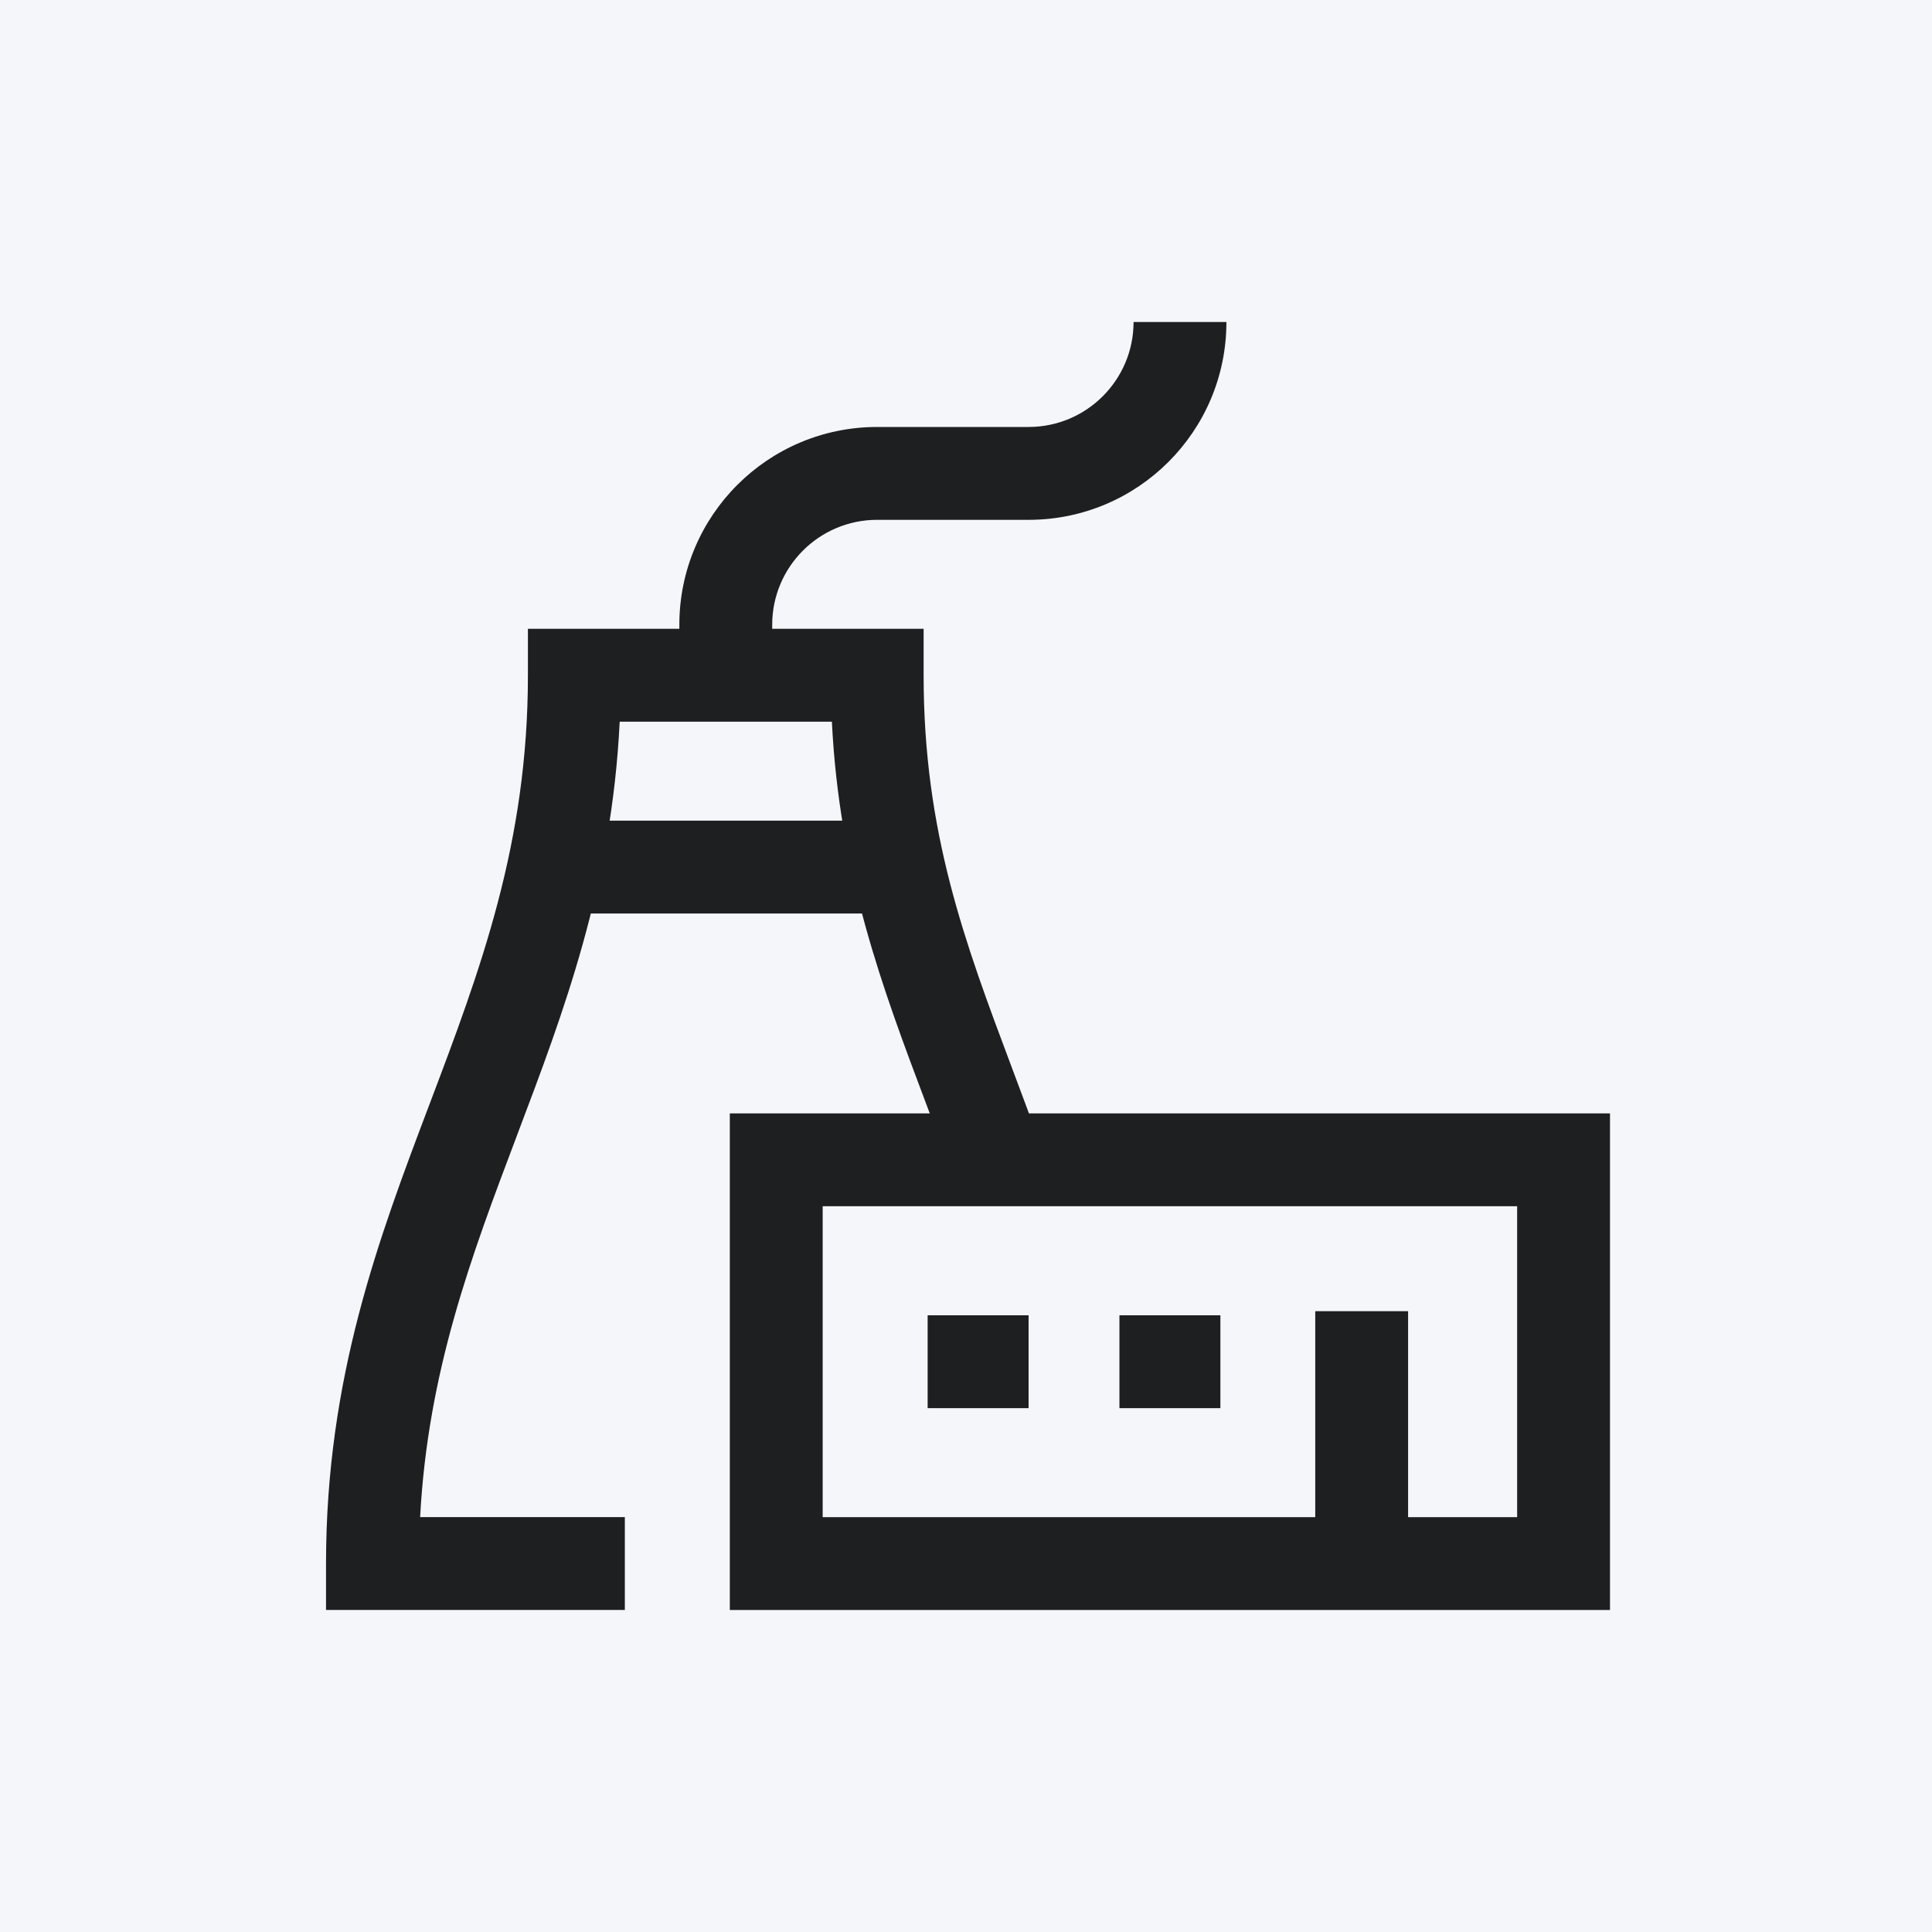 <svg width="48" height="48" viewBox="0 0 48 48" fill="none" xmlns="http://www.w3.org/2000/svg">
<rect width="48" height="48" fill="#F5F6FA"/>
<g clip-path="url(#clip0_3446_2105)">
<path fill-rule="evenodd" clip-rule="evenodd" d="M13.116 15.623H22.947V16.777C22.947 20.684 23.969 23.407 25.133 26.508C25.366 27.128 25.604 27.763 25.841 28.426L23.669 29.203C23.452 28.596 23.226 27.997 23 27.397C21.93 24.557 20.854 21.703 20.668 17.93H15.396C15.2 21.985 14 25.156 12.858 28.172L12.841 28.219C11.704 31.223 10.63 34.079 10.438 37.692H15.524V39.999H8.1V38.846C8.1 34.227 9.417 30.747 10.665 27.45L10.683 27.403C11.938 24.087 13.116 20.951 13.116 16.777V15.623Z" fill="#1D1F21"/>
<path fill-rule="evenodd" clip-rule="evenodd" d="M13.72 20.389H22.343V22.696H13.72V20.389Z" fill="#1D1F21"/>
<path fill-rule="evenodd" clip-rule="evenodd" d="M18.132 27.662H40V40.001H18.132V27.662ZM20.439 29.969V37.693H37.693V29.969H20.439Z" fill="#1D1F21"/>
<path fill-rule="evenodd" clip-rule="evenodd" d="M34.984 32.576V38.846H32.677V32.576H34.984Z" fill="#1D1F21"/>
<path fill-rule="evenodd" clip-rule="evenodd" d="M27.812 32.678H30.32V34.985H27.812V32.678Z" fill="#1D1F21"/>
<path fill-rule="evenodd" clip-rule="evenodd" d="M23.047 32.678H25.555V34.985H23.047V32.678Z" fill="#1D1F21"/>
<path fill-rule="evenodd" clip-rule="evenodd" d="M25.555 10.608C26.995 10.608 28.163 9.44 28.163 8H30.47C30.47 10.715 28.27 12.915 25.555 12.915H21.793C20.353 12.915 19.185 14.083 19.185 15.524V16.777H16.878V15.524C16.878 12.809 19.078 10.608 21.793 10.608H25.555Z" fill="#1D1F21"/>
</g>
<defs>
<clipPath id="clip0_3446_2105">
<rect width="32" height="32" fill="white" transform="translate(8 8)"/>
</clipPath>
</defs>
</svg>
